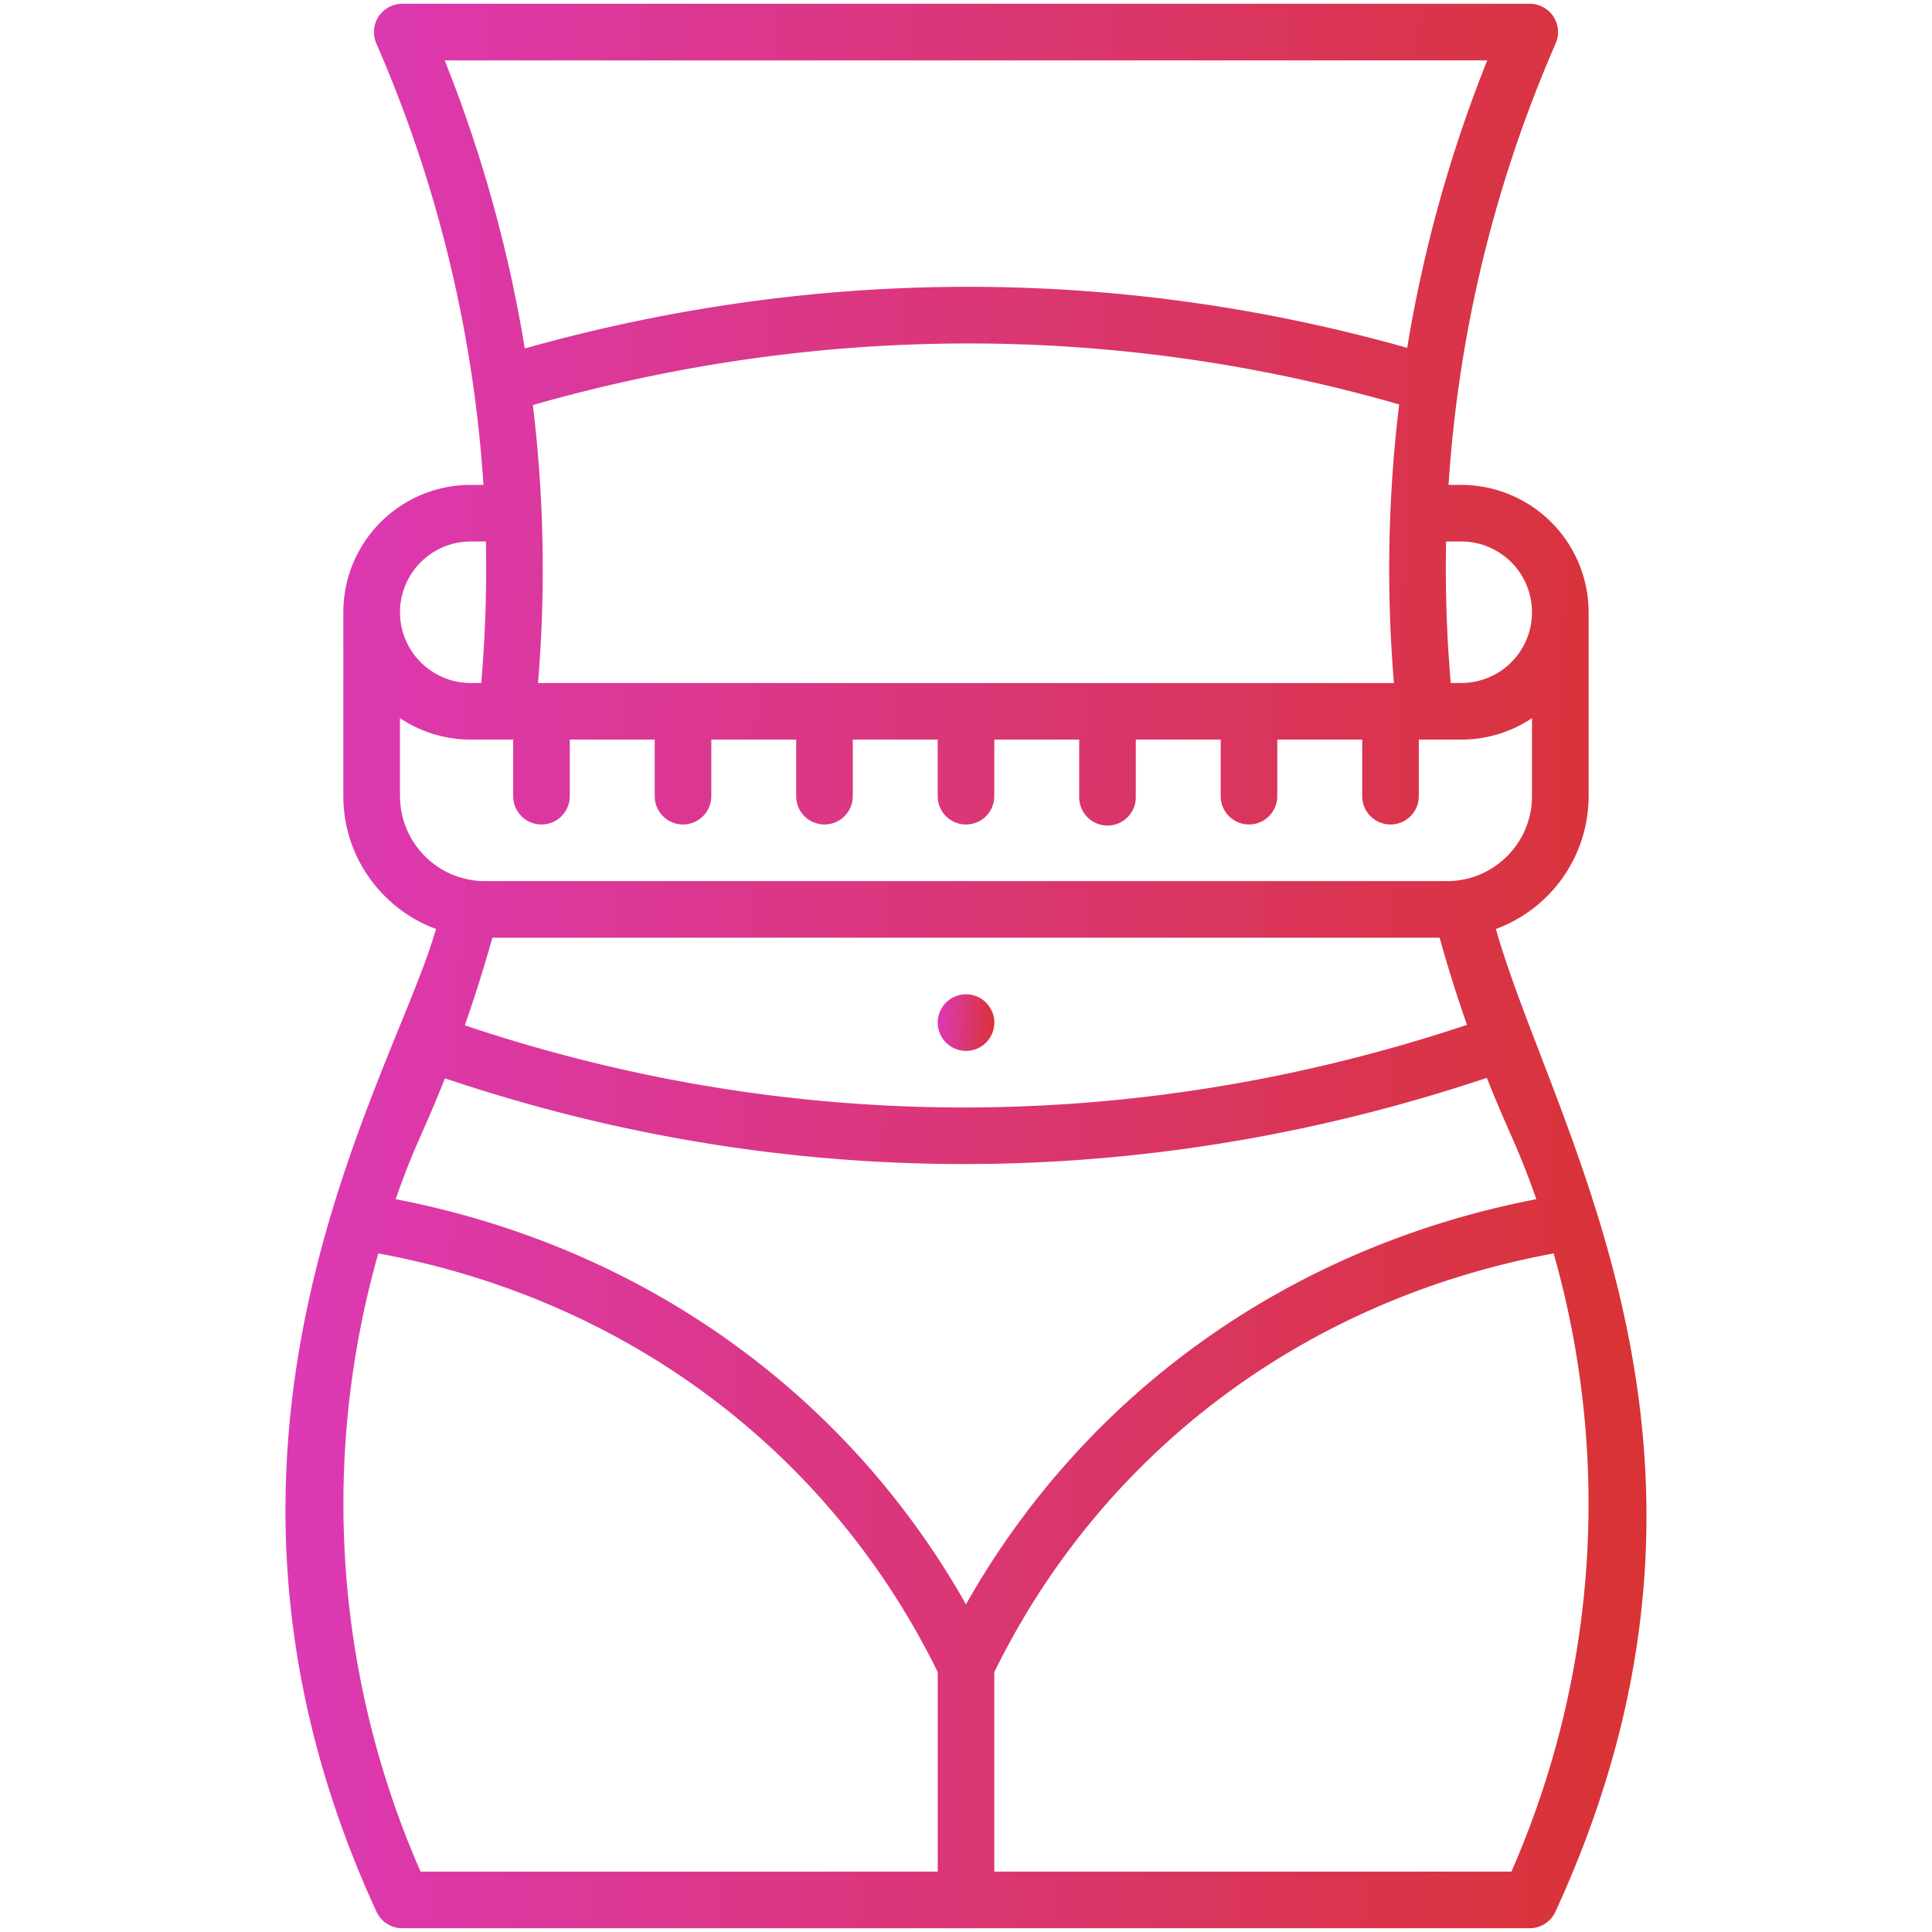 <svg xmlns="http://www.w3.org/2000/svg" width="48" height="48" fill="none"><path fill="url(#a)" d="M37.166 23.08a3.522 3.522 0 0 0 2.303-3.299v-4.57a3.168 3.168 0 0 0-3.165-3.164h-.315a32.709 32.709 0 0 1 2.662-10.97.703.703 0 0 0-.645-.983H9.993a.703.703 0 0 0-.644.984 32.696 32.696 0 0 1 2.662 10.969h-.316A3.163 3.163 0 0 0 8.53 15.21v4.57c0 1.512.96 2.805 2.302 3.3-1.066 3.757-6.87 12.71-1.478 24.416.115.25.364.41.638.41h28.013c.275 0 .524-.16.639-.41 5.23-11.354-.055-19.396-1.479-24.416ZM24 39.86c-2.929-5.185-7.968-8.868-14.17-10.067.483-1.373.662-1.587 1.225-3.002 8.445 2.847 17.375 2.835 25.885-.012.57 1.436.736 1.614 1.23 3.014-6.208 1.2-11.244 4.886-14.17 10.066Zm11.767-16.563c.202.729.43 1.451.68 2.165-8.215 2.737-16.797 2.733-24.899.012.252-.717.48-1.444.685-2.177h23.534Zm.537-9.844a1.758 1.758 0 1 1 0 3.516h-.26a32.736 32.736 0 0 1-.116-3.516h.376ZM13.367 16.97c.192-2.31.148-4.622-.128-6.906 6.924-1.979 14.284-2.097 21.523-.016a34.054 34.054 0 0 0-.13 6.922H13.368ZM36.95 1.5a34.119 34.119 0 0 0-1.989 7.142c-6.927-1.955-14.418-2.093-21.923.015a34.14 34.14 0 0 0-1.99-7.157H36.95ZM11.695 13.453h.376a32.703 32.703 0 0 1-.115 3.516h-.26a1.757 1.757 0 1 1 0-3.516Zm-1.758 6.328v-1.94a3.146 3.146 0 0 0 1.758.534h1.055v1.406a.703.703 0 1 0 1.406 0v-1.406h2.11v1.406a.703.703 0 1 0 1.406 0v-1.406h2.109v1.406a.703.703 0 1 0 1.406 0v-1.406h2.11v1.406a.703.703 0 1 0 1.406 0v-1.406h2.11v1.406a.703.703 0 1 0 1.405 0v-1.406h2.11v1.406a.703.703 0 1 0 1.406 0v-1.406h2.11v1.406a.703.703 0 1 0 1.406 0v-1.406h1.054a3.15 3.15 0 0 0 1.758-.533v1.94c0 1.162-.946 2.109-2.11 2.109H12.048a2.112 2.112 0 0 1-2.11-2.11ZM9.4 31.141c6.313 1.168 11.278 5.06 13.898 10.403V46.5H10.449a22.748 22.748 0 0 1-1.05-15.36ZM37.551 46.5H24.703v-4.956c2.622-5.348 7.59-9.236 13.897-10.403A22.748 22.748 0 0 1 37.55 46.5Z"/><path fill="url(#b)" d="M24 26.11a.703.703 0 1 0 0-1.407.703.703 0 0 0 0 1.406Z"/><defs><linearGradient id="a" x1="7.093" x2="41.98" y1="8.062" y2="9.025" gradientUnits="userSpaceOnUse"><stop stop-color="#DC39B8"/><stop offset="1" stop-color="#D93333"/></linearGradient><linearGradient id="b" x1="23.297" x2="24.746" y1="24.938" y2="24.994" gradientUnits="userSpaceOnUse"><stop stop-color="#DC39B8"/><stop offset="1" stop-color="#D93333"/></linearGradient></defs></svg>
